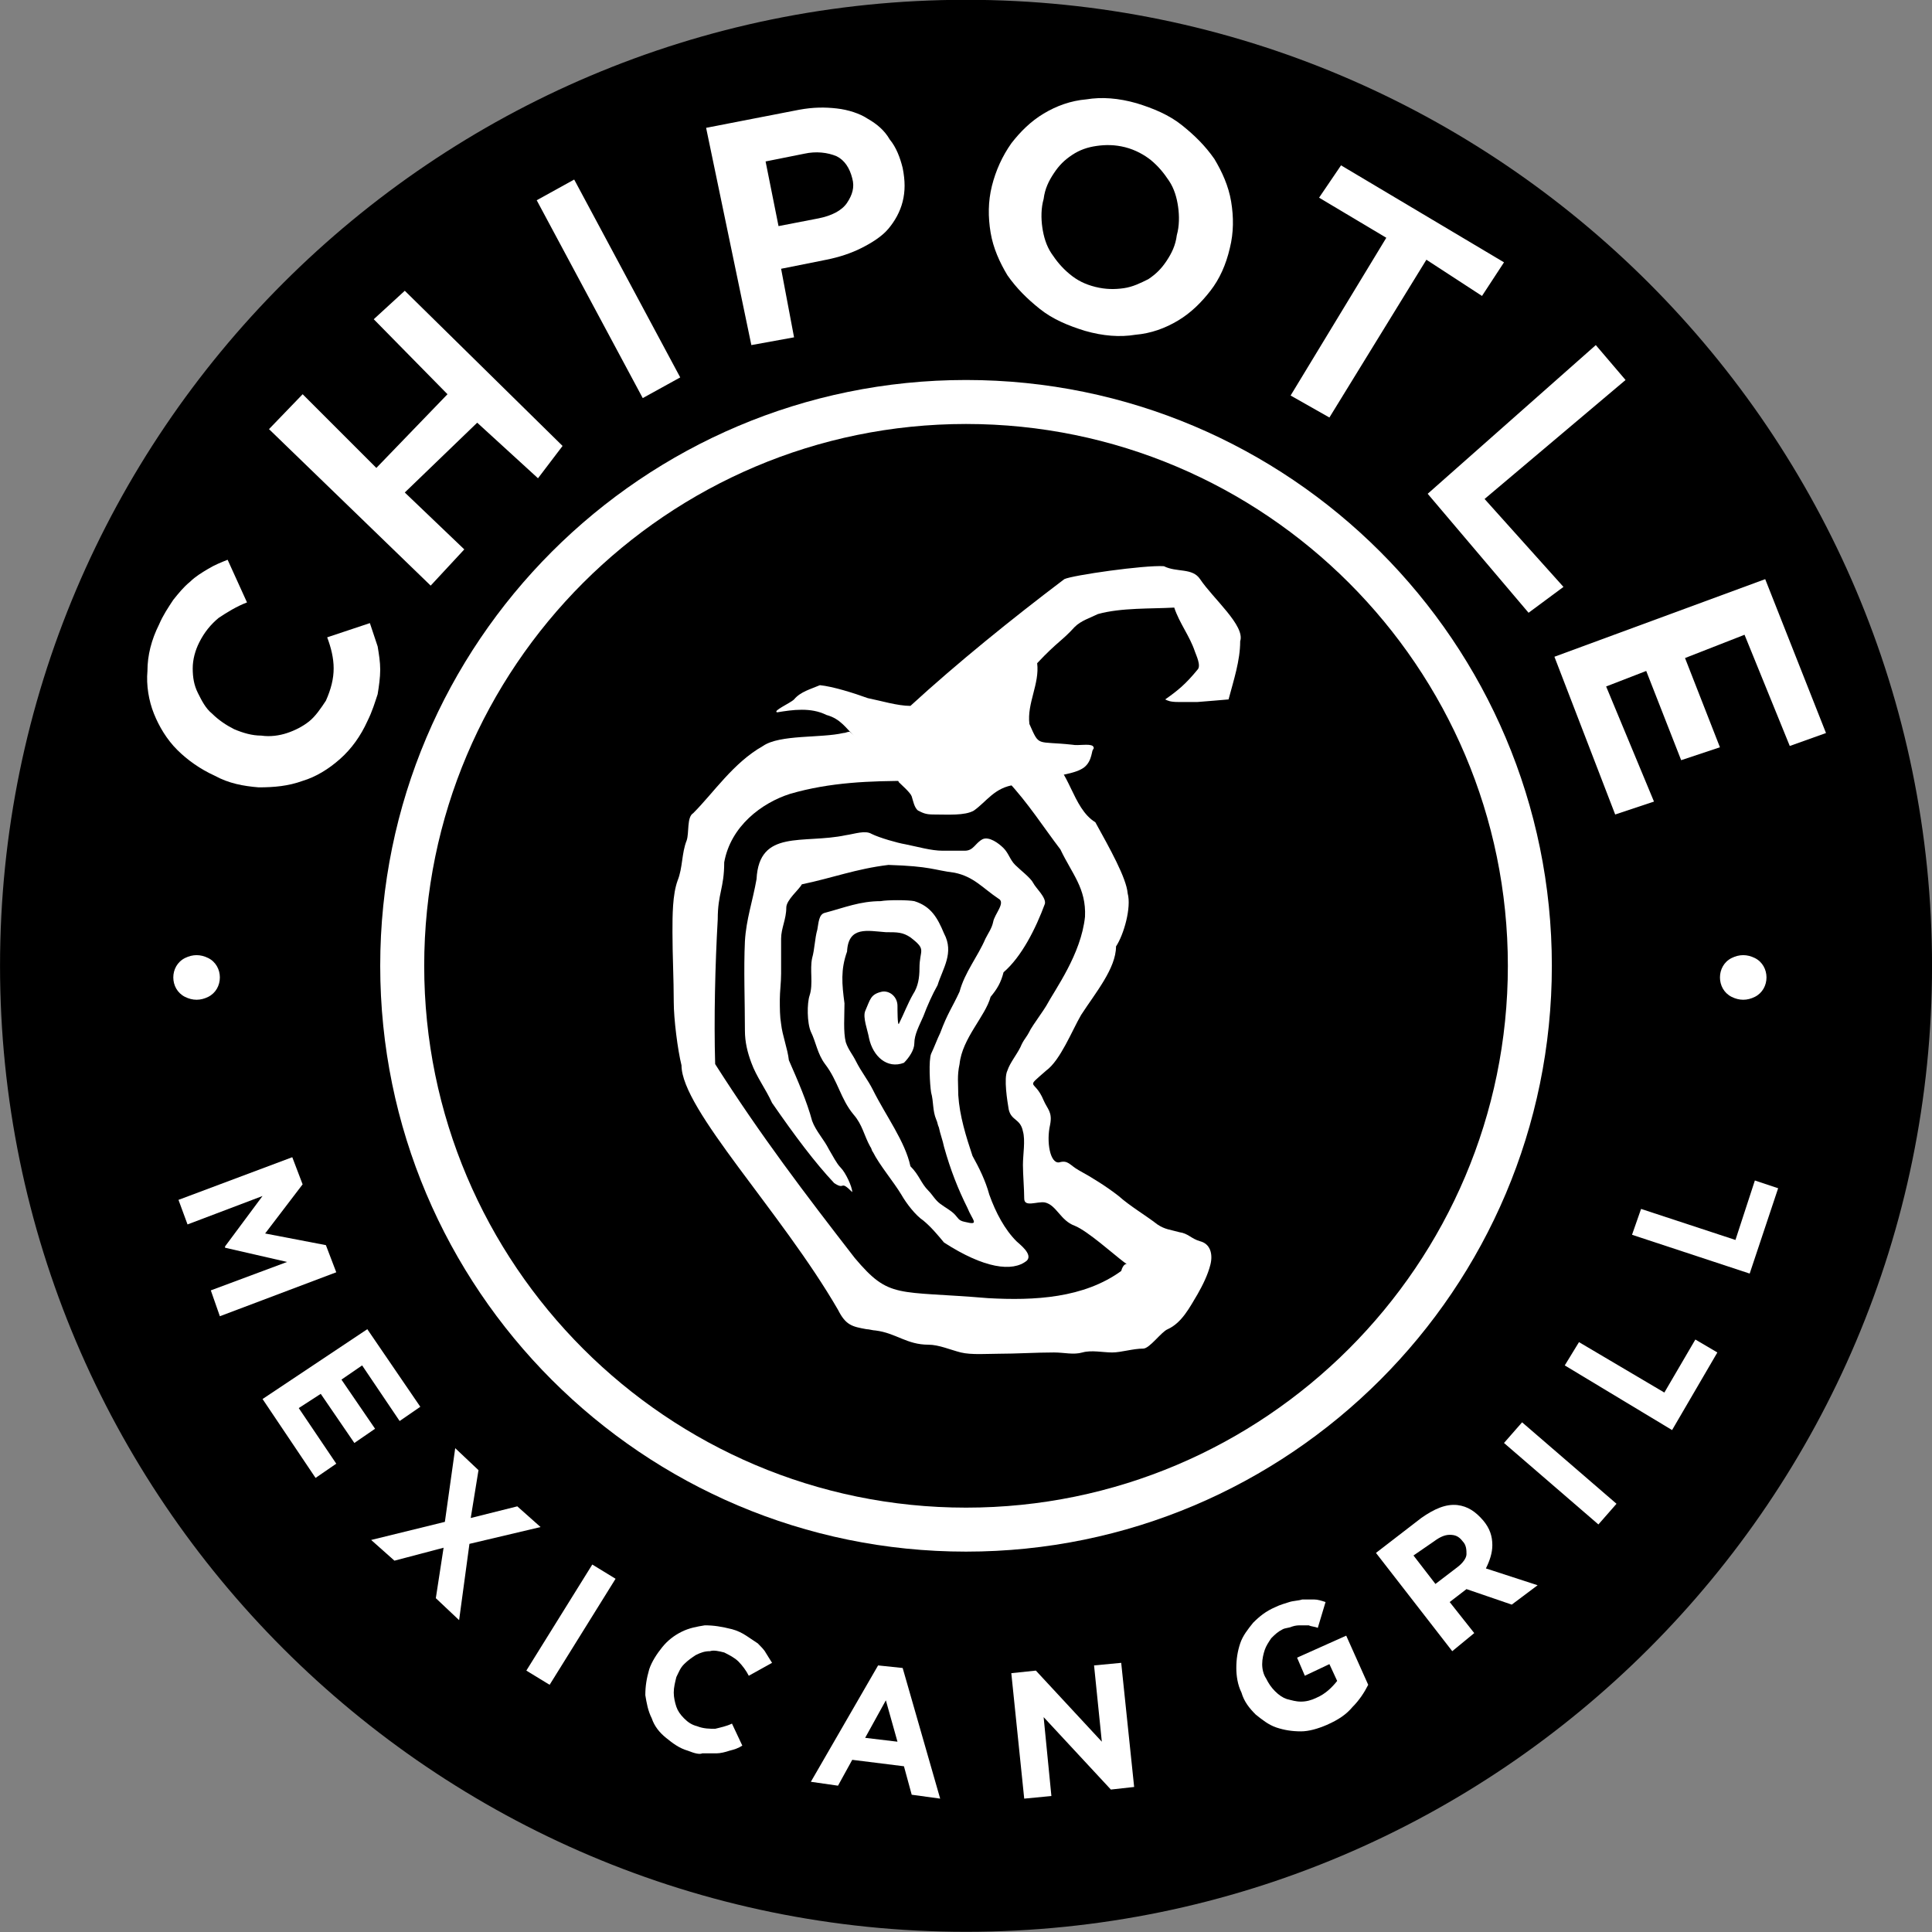 <svg width="60" height="60" viewBox="0 0 60 60" fill="none" xmlns="http://www.w3.org/2000/svg">
<rect x="0" y="0" width="60" height="60" fill="#808080" stroke="none"/>
<g clip-path="url(#clip0_3897_893)">
<path d="M60.001 29.994C60.001 46.54 46.547 59.994 30.001 59.994C13.455 59.994 0.001 46.54 0.001 29.994C0.001 13.448 13.455 -0.006 30.001 -0.006C46.547 -0.006 60.001 13.448 60.001 29.994Z" fill="black"/>
<path d="M48.194 29.994C48.194 40.034 40.041 48.187 30.001 48.187C19.961 48.187 11.808 40.034 11.808 29.994C11.808 19.954 19.961 11.801 30.001 11.801C40.041 11.801 48.194 19.954 48.194 29.994Z" fill="white"/>
<path d="M46.828 29.994C46.828 39.271 39.278 46.821 30.001 46.821C20.724 46.821 13.174 39.271 13.174 29.994C13.174 20.717 20.724 13.167 30.001 13.167C39.278 13.167 46.828 20.717 46.828 29.994Z" fill="black"/>
<path d="M11.406 22.404C11.206 22.845 10.925 23.247 10.563 23.568C10.202 23.89 9.8 24.131 9.398 24.251C8.957 24.412 8.515 24.452 8.033 24.452C7.551 24.412 7.109 24.331 6.667 24.09C6.226 23.89 5.824 23.608 5.503 23.287C5.181 22.966 4.941 22.564 4.78 22.163C4.619 21.761 4.539 21.279 4.579 20.837C4.579 20.355 4.7 19.873 4.941 19.392C5.061 19.11 5.222 18.869 5.382 18.628C5.543 18.428 5.704 18.227 5.904 18.066C6.065 17.906 6.266 17.785 6.467 17.665C6.667 17.544 6.868 17.464 7.069 17.384L7.671 18.709C7.35 18.829 7.029 19.03 6.788 19.191C6.547 19.392 6.346 19.633 6.186 19.954C6.065 20.195 5.985 20.476 5.985 20.757C5.985 21.038 6.025 21.279 6.145 21.52C6.266 21.761 6.386 22.002 6.587 22.163C6.788 22.363 7.029 22.524 7.27 22.645C7.551 22.765 7.832 22.845 8.113 22.845C8.394 22.886 8.675 22.845 8.916 22.765C9.157 22.685 9.398 22.564 9.599 22.404C9.8 22.243 9.961 22.002 10.121 21.761C10.282 21.4 10.362 21.078 10.362 20.757C10.362 20.436 10.282 20.114 10.161 19.793L11.487 19.351L11.728 20.074C11.768 20.315 11.808 20.556 11.808 20.797C11.808 21.038 11.768 21.319 11.728 21.56C11.647 21.801 11.567 22.082 11.406 22.404Z" fill="white"/>
<path d="M8.354 13.327L9.399 12.243L11.688 14.532L13.897 12.243L11.607 9.914L12.571 9.03L17.471 13.849L16.708 14.853L14.82 13.127L12.571 15.295L14.419 17.062L13.375 18.187L8.354 13.327Z" fill="white"/>
<path d="M16.668 6.219L17.832 5.576L21.125 11.721L19.961 12.363L16.668 6.219Z" fill="white"/>
<path d="M25.423 6.781C25.824 6.701 26.146 6.54 26.306 6.299C26.467 6.058 26.547 5.817 26.467 5.536C26.387 5.215 26.226 4.974 25.985 4.854C25.704 4.733 25.342 4.693 24.981 4.773L23.776 5.014L24.178 7.022L25.423 6.781ZM21.929 3.97L24.82 3.408C25.262 3.327 25.623 3.327 25.985 3.368C26.346 3.408 26.708 3.528 26.949 3.689C27.23 3.849 27.471 4.05 27.631 4.331C27.832 4.572 27.953 4.894 28.033 5.215C28.113 5.617 28.113 5.938 28.033 6.259C27.953 6.58 27.792 6.862 27.591 7.103C27.391 7.343 27.069 7.544 26.748 7.705C26.427 7.866 26.065 7.986 25.664 8.066L24.258 8.347L24.66 10.476L23.334 10.717L21.929 3.97Z" fill="white"/>
<path d="M34.941 4.572C34.619 4.492 34.338 4.492 34.057 4.532C33.776 4.572 33.535 4.653 33.294 4.813C33.053 4.974 32.892 5.135 32.732 5.376C32.571 5.617 32.451 5.858 32.411 6.179C32.33 6.46 32.33 6.781 32.37 7.062C32.411 7.343 32.491 7.625 32.651 7.866C32.812 8.107 32.973 8.307 33.214 8.508C33.455 8.709 33.696 8.829 34.017 8.91C34.338 8.99 34.619 8.99 34.901 8.95C35.182 8.91 35.423 8.789 35.664 8.669C35.904 8.508 36.065 8.347 36.226 8.107C36.386 7.866 36.507 7.625 36.547 7.303C36.627 7.022 36.627 6.701 36.587 6.42C36.547 6.139 36.467 5.858 36.306 5.617C36.145 5.376 35.985 5.175 35.744 4.974C35.543 4.813 35.262 4.653 34.941 4.572ZM35.302 3.207C35.824 3.368 36.306 3.568 36.708 3.89C37.109 4.211 37.431 4.532 37.712 4.934C37.953 5.335 38.154 5.777 38.234 6.259C38.314 6.741 38.314 7.223 38.194 7.705C38.073 8.227 37.872 8.669 37.591 9.03C37.31 9.392 36.989 9.713 36.587 9.954C36.186 10.195 35.744 10.355 35.262 10.396C34.78 10.476 34.258 10.436 33.696 10.275C33.174 10.114 32.692 9.914 32.29 9.592C31.889 9.271 31.567 8.95 31.286 8.548C31.045 8.147 30.844 7.705 30.764 7.223C30.684 6.741 30.684 6.259 30.804 5.777C30.925 5.295 31.125 4.853 31.407 4.452C31.688 4.09 32.009 3.769 32.411 3.528C32.812 3.287 33.254 3.127 33.736 3.086C34.218 3.006 34.74 3.046 35.302 3.207Z" fill="white"/>
<path d="M43.053 7.384L40.965 6.139L41.647 5.135L46.708 8.147L46.025 9.191L44.298 8.066L41.286 12.966L40.081 12.283L43.053 7.384Z" fill="white"/>
<path d="M49.559 10.717L50.483 11.801L46.105 15.496L48.555 18.227L47.471 19.03L44.338 15.335L49.559 10.717Z" fill="white"/>
<path d="M54.82 17.986L56.708 22.765L55.583 23.167L54.178 19.713L52.33 20.436L53.414 23.207L52.21 23.608L51.125 20.837L49.88 21.319L51.366 24.894L50.161 25.295L48.274 20.396L54.82 17.986Z" fill="white"/>
<path d="M6.828 30.355C6.828 30.596 6.708 30.837 6.467 30.958C6.226 31.078 5.985 31.078 5.744 30.958C5.503 30.837 5.382 30.596 5.382 30.355C5.382 30.114 5.503 29.874 5.744 29.753C5.985 29.633 6.226 29.633 6.467 29.753C6.708 29.874 6.828 30.114 6.828 30.355Z" fill="white"/>
<path d="M54.86 30.355C54.86 30.596 54.74 30.837 54.499 30.958C54.258 31.078 54.017 31.078 53.776 30.958C53.535 30.837 53.415 30.596 53.415 30.355C53.415 30.114 53.535 29.874 53.776 29.753C54.017 29.633 54.258 29.633 54.499 29.753C54.74 29.874 54.86 30.114 54.86 30.355Z" fill="white"/>
<path d="M9.077 35.938L9.398 36.781L8.234 38.307L10.121 38.669L10.443 39.512L6.828 40.877L6.547 40.074L8.916 39.191L6.989 38.749V38.709L8.153 37.143L5.824 38.026L5.543 37.263L9.077 35.938Z" fill="white"/>
<path d="M11.407 41.279L13.053 43.689L12.411 44.131L11.246 42.404L10.604 42.845L11.648 44.371L11.005 44.813L9.961 43.287L9.278 43.729L10.443 45.456L9.8 45.898L8.154 43.448L11.407 41.279Z" fill="white"/>
<path d="M13.816 47.263L14.137 44.974L14.86 45.657L14.619 47.143L16.065 46.781L16.788 47.424L14.579 47.946L14.258 50.315L13.535 49.633L13.776 48.066L12.25 48.468L11.527 47.825L13.816 47.263Z" fill="white"/>
<path d="M18.394 48.588L19.117 49.03L17.069 52.323L16.346 51.882L18.394 48.588Z" fill="white"/>
<path d="M21.366 54.371C21.085 54.291 20.884 54.131 20.684 53.97C20.483 53.809 20.322 53.608 20.242 53.367C20.121 53.127 20.081 52.886 20.041 52.645C20.041 52.364 20.081 52.123 20.162 51.841C20.242 51.6 20.402 51.359 20.563 51.159C20.724 50.958 20.924 50.797 21.166 50.677C21.407 50.556 21.647 50.516 21.888 50.476C22.169 50.476 22.41 50.516 22.732 50.596C22.892 50.637 23.053 50.717 23.174 50.797L23.535 51.038C23.615 51.118 23.736 51.239 23.776 51.319C23.856 51.44 23.896 51.52 23.977 51.641L23.254 52.042C23.174 51.882 23.053 51.721 22.933 51.6C22.812 51.48 22.651 51.4 22.491 51.319C22.33 51.279 22.169 51.239 22.049 51.279C21.888 51.279 21.768 51.319 21.607 51.4C21.487 51.48 21.366 51.56 21.246 51.681C21.125 51.801 21.085 51.922 21.005 52.082C20.965 52.243 20.924 52.404 20.924 52.564C20.924 52.725 20.965 52.886 21.005 53.006C21.045 53.127 21.125 53.247 21.246 53.367C21.366 53.488 21.487 53.568 21.647 53.608C21.848 53.689 22.049 53.689 22.21 53.689C22.37 53.649 22.571 53.608 22.732 53.528L23.053 54.211C22.933 54.291 22.812 54.331 22.651 54.371C22.531 54.412 22.37 54.452 22.25 54.452H21.808C21.728 54.492 21.567 54.452 21.366 54.371Z" fill="white"/>
<path d="M27.872 54.09L27.511 52.805L26.868 53.97L27.872 54.09ZM27.27 51.721L28.033 51.801L29.198 55.858L28.314 55.737L28.073 54.853L26.467 54.653L26.025 55.456L25.182 55.335L27.27 51.721Z" fill="white"/>
<path d="M31.407 51.962L32.17 51.882L34.218 54.09L33.977 51.721L34.82 51.641L35.222 55.496L34.499 55.576L32.411 53.327L32.652 55.777L31.808 55.858L31.407 51.962Z" fill="white"/>
<path d="M41.206 53.568C40.925 53.689 40.644 53.769 40.403 53.769C40.121 53.769 39.88 53.729 39.639 53.649C39.398 53.568 39.198 53.408 38.997 53.247C38.796 53.046 38.636 52.845 38.555 52.564C38.435 52.323 38.395 52.042 38.395 51.801C38.395 51.52 38.435 51.279 38.515 51.038C38.595 50.797 38.756 50.596 38.917 50.396C39.117 50.195 39.318 50.034 39.599 49.914C39.76 49.833 39.921 49.793 40.041 49.753C40.162 49.713 40.322 49.713 40.443 49.673H40.804C40.925 49.673 41.045 49.713 41.166 49.753L40.925 50.556C40.844 50.516 40.724 50.516 40.644 50.476H40.403C40.322 50.476 40.242 50.476 40.121 50.516C40.041 50.556 39.921 50.556 39.84 50.596C39.68 50.677 39.599 50.757 39.479 50.877C39.398 50.998 39.318 51.118 39.278 51.239C39.238 51.359 39.198 51.52 39.198 51.681C39.198 51.841 39.238 52.002 39.318 52.123C39.398 52.283 39.479 52.404 39.599 52.524C39.72 52.645 39.84 52.725 39.961 52.765C40.121 52.805 40.242 52.845 40.403 52.845C40.563 52.845 40.724 52.805 40.885 52.725C41.166 52.605 41.366 52.404 41.527 52.203L41.286 51.681L40.523 52.042L40.282 51.48L41.808 50.797L42.491 52.323C42.37 52.564 42.21 52.805 42.009 53.006C41.808 53.247 41.567 53.408 41.206 53.568Z" fill="white"/>
<path d="M45.262 48.669C45.423 48.548 45.543 48.388 45.543 48.267C45.543 48.147 45.543 47.986 45.423 47.865C45.302 47.705 45.182 47.665 45.021 47.665C44.86 47.665 44.7 47.745 44.539 47.865L43.897 48.307L44.579 49.191L45.262 48.669ZM42.732 48.227L44.138 47.143C44.539 46.861 44.901 46.701 45.262 46.741C45.583 46.781 45.824 46.942 46.065 47.223C46.266 47.464 46.346 47.705 46.346 47.986C46.346 48.227 46.266 48.468 46.146 48.709L47.752 49.231L46.949 49.833L45.543 49.351L45.021 49.753L45.784 50.717L45.101 51.279L42.732 48.227Z" fill="white"/>
<path d="M46.708 44.813L47.27 44.171L50.202 46.701L49.64 47.343L46.708 44.813Z" fill="white"/>
<path d="M48.595 42.404L49.037 41.681L51.688 43.247L52.651 41.6L53.334 42.002L51.928 44.412L48.595 42.404Z" fill="white"/>
<path d="M50.684 38.347L50.965 37.544L53.896 38.508L54.499 36.661L55.222 36.902L54.338 39.552L50.684 38.347Z" fill="white"/>
<path d="M26.467 37.022C26.467 36.861 26.266 36.42 26.105 36.259C25.985 36.139 25.864 35.898 25.744 35.697C25.583 35.376 25.342 35.135 25.222 34.813C25.061 34.211 24.78 33.568 24.499 32.926C24.459 32.564 24.298 32.163 24.258 31.801C24.218 31.56 24.218 31.319 24.218 31.038C24.218 30.797 24.258 30.516 24.258 30.235V29.151C24.258 28.829 24.419 28.548 24.419 28.187C24.419 27.946 24.82 27.625 24.901 27.464C25.864 27.263 26.587 26.982 27.591 26.861C28.917 26.902 28.997 27.022 29.64 27.102C30.242 27.223 30.523 27.584 31.005 27.906C31.246 28.026 30.885 28.388 30.844 28.629C30.804 28.829 30.684 28.99 30.604 29.151C30.363 29.713 29.961 30.195 29.8 30.797C29.559 31.319 29.439 31.44 29.198 32.082C29.117 32.243 28.997 32.564 28.917 32.725C28.836 32.926 28.877 33.689 28.917 33.93C28.997 34.211 28.957 34.492 29.077 34.773C29.117 34.853 29.117 34.934 29.158 35.014C29.198 35.215 29.278 35.416 29.318 35.617C29.519 36.339 29.76 36.942 30.041 37.504C30.202 37.906 30.443 38.066 29.961 37.946C29.76 37.906 29.76 37.825 29.64 37.705C29.519 37.584 29.358 37.504 29.198 37.384C29.037 37.263 28.957 37.102 28.836 36.982C28.595 36.741 28.555 36.5 28.274 36.219C28.113 35.456 27.511 34.653 27.11 33.849C26.949 33.528 26.748 33.287 26.587 32.966C26.467 32.725 26.346 32.605 26.266 32.364C26.186 32.042 26.226 31.56 26.226 31.159C26.146 30.556 26.105 30.114 26.306 29.552C26.346 28.749 26.949 28.91 27.511 28.95C27.872 28.95 28.033 28.95 28.274 29.11C28.796 29.512 28.555 29.472 28.555 30.074C28.555 30.355 28.515 30.637 28.355 30.878C28.194 31.159 28.073 31.48 27.913 31.801C27.872 31.841 27.872 31.36 27.872 31.239C27.872 30.958 27.632 30.757 27.391 30.797C27.029 30.878 27.029 31.038 26.869 31.4C26.788 31.6 26.949 32.002 26.989 32.243C27.11 32.805 27.551 33.207 28.073 33.006C28.234 32.845 28.395 32.605 28.395 32.404C28.395 32.123 28.555 31.841 28.676 31.56C28.796 31.239 28.957 30.878 29.117 30.596C29.278 30.074 29.64 29.592 29.318 28.99C29.117 28.508 28.917 28.147 28.395 27.986C28.194 27.946 27.551 27.946 27.35 27.986C26.708 27.986 26.226 28.187 25.623 28.347C25.423 28.388 25.423 28.669 25.383 28.869C25.302 29.151 25.302 29.472 25.222 29.753C25.142 30.114 25.262 30.556 25.142 30.918C25.061 31.159 25.061 31.761 25.182 32.042C25.342 32.364 25.383 32.725 25.623 33.046C26.025 33.568 26.105 34.131 26.507 34.612C26.788 34.934 26.828 35.255 27.029 35.617C27.069 35.657 27.069 35.737 27.11 35.777C27.31 36.179 27.752 36.701 27.993 37.102C28.154 37.384 28.435 37.745 28.676 37.906C28.917 38.106 29.117 38.347 29.318 38.588C30.563 39.392 31.447 39.512 31.889 39.151C32.089 38.95 31.648 38.629 31.567 38.548C31.206 38.187 30.925 37.665 30.724 37.102C30.604 36.661 30.403 36.259 30.202 35.898C30.001 35.295 29.8 34.653 29.76 34.01C29.76 33.649 29.72 33.408 29.8 33.046C29.881 32.243 30.604 31.56 30.764 30.958C30.965 30.717 31.085 30.516 31.166 30.195C31.728 29.713 32.17 28.829 32.451 28.066C32.491 27.866 32.17 27.584 32.089 27.424C32.009 27.263 31.688 27.022 31.527 26.861C31.366 26.701 31.326 26.5 31.166 26.339C31.005 26.179 30.724 25.978 30.523 26.058C30.282 26.179 30.242 26.42 29.961 26.42H29.278C28.917 26.42 28.515 26.299 28.113 26.219C27.872 26.179 27.31 26.018 27.069 25.898C26.869 25.777 26.547 25.898 26.266 25.938C24.941 26.219 23.575 25.737 23.495 27.303C23.375 27.986 23.174 28.548 23.134 29.231C23.093 30.114 23.134 31.078 23.134 32.002C23.134 32.364 23.214 32.685 23.334 33.006C23.495 33.448 23.776 33.809 23.977 34.251C24.7 35.295 25.302 36.098 25.905 36.741C26.266 36.982 26.065 36.62 26.467 37.022Z" fill="white"/>
<path d="M28.274 24.251L26.386 22.725C26.306 22.725 26.266 22.765 26.186 22.765C25.503 22.926 24.218 22.805 23.695 23.167C22.772 23.689 22.169 24.613 21.527 25.255C21.326 25.376 21.406 25.858 21.326 26.099C21.165 26.5 21.206 26.942 21.045 27.343C20.884 27.785 20.884 28.428 20.884 28.95C20.884 29.673 20.924 30.396 20.924 31.119C20.924 31.641 21.045 32.605 21.165 33.086C21.165 34.452 24.258 37.625 26.025 40.677C26.266 41.159 26.467 41.199 26.908 41.279C26.989 41.279 27.109 41.319 27.189 41.319C27.832 41.4 28.153 41.761 28.836 41.761C29.157 41.761 29.519 41.922 29.84 42.002C30.161 42.082 30.683 42.042 31.005 42.042C31.567 42.042 32.169 42.002 32.732 42.002C33.053 42.002 33.334 42.082 33.615 42.002C33.896 41.922 34.258 42.002 34.539 42.002C34.82 42.002 35.181 41.882 35.503 41.882C35.704 41.882 36.065 41.359 36.266 41.279C36.708 41.078 36.949 40.596 37.19 40.195C37.35 39.914 37.511 39.592 37.591 39.271C37.671 38.95 37.591 38.629 37.27 38.548C36.989 38.468 36.908 38.307 36.627 38.267C36.346 38.187 36.185 38.187 35.944 38.026C35.583 37.745 35.101 37.464 34.74 37.143C34.378 36.861 33.937 36.58 33.495 36.339C33.214 36.179 33.173 36.018 32.892 36.099C32.611 36.139 32.491 35.456 32.611 34.934C32.691 34.532 32.531 34.452 32.41 34.171C32.129 33.488 31.808 33.849 32.491 33.247C32.932 32.926 33.294 32.002 33.575 31.52C34.017 30.837 34.659 30.074 34.659 29.392C34.9 29.03 35.141 28.187 35.021 27.745C34.981 27.263 34.459 26.339 34.017 25.536C33.294 25.095 33.214 23.849 32.531 23.528C32.33 23.488 32.049 23.528 31.928 23.568C31.728 23.608 31.487 24.251 31.286 24.251C31.928 24.934 32.41 25.697 32.932 26.38C33.294 27.143 33.736 27.584 33.696 28.468C33.575 29.633 32.772 30.717 32.491 31.239C32.45 31.319 32.049 31.882 32.009 31.962C31.848 32.283 31.808 32.243 31.688 32.524C31.567 32.765 31.366 33.006 31.286 33.247C31.165 33.488 31.286 34.211 31.326 34.452C31.406 34.813 31.688 34.733 31.768 35.135C31.848 35.416 31.768 35.858 31.768 36.179C31.768 36.46 31.808 36.942 31.808 37.223C31.808 37.504 32.21 37.303 32.45 37.343C32.812 37.424 32.932 37.906 33.374 38.066C33.776 38.227 34.579 38.95 34.9 39.191C35.222 39.432 34.941 39.03 34.82 39.472C33.655 40.315 32.129 40.396 30.683 40.315C27.832 40.074 27.631 40.355 26.547 39.07C25.021 37.102 23.615 35.255 22.21 33.046C22.169 31.641 22.21 29.954 22.29 28.548C22.29 27.745 22.491 27.584 22.491 26.781C22.692 25.657 23.655 24.934 24.539 24.653C25.784 24.291 27.029 24.251 28.274 24.251Z" fill="white"/>
<path d="M25.664 22.203C25.182 21.962 24.619 22.042 24.137 22.122C23.977 22.082 24.539 21.841 24.66 21.721C24.86 21.48 25.182 21.4 25.463 21.279C25.864 21.319 26.507 21.52 26.949 21.681C27.35 21.761 27.872 21.922 28.274 21.922C29.72 20.596 31.407 19.231 33.053 17.986C33.294 17.866 35.543 17.544 36.146 17.584C36.547 17.785 37.029 17.625 37.27 17.986C37.672 18.588 38.676 19.432 38.515 19.914C38.515 20.516 38.314 21.119 38.154 21.721C38.154 21.721 37.23 21.801 37.19 21.801H36.587C36.346 21.801 36.266 21.761 36.186 21.721C36.587 21.44 36.828 21.239 37.19 20.797C37.31 20.677 37.15 20.355 37.109 20.235C36.949 19.753 36.627 19.352 36.467 18.869C35.744 18.91 34.82 18.869 34.097 19.07C33.856 19.191 33.575 19.271 33.374 19.472C32.973 19.914 32.852 19.914 32.21 20.596C32.29 21.239 31.889 21.841 31.969 22.484C32.29 23.207 32.17 23.006 33.294 23.127C33.495 23.167 33.816 23.086 33.937 23.167C33.977 23.207 33.977 23.247 33.937 23.287C33.897 23.367 33.897 23.729 33.575 23.89C33.294 24.05 32.571 24.131 32.25 24.211C32.21 24.211 32.13 24.251 32.089 24.251C31.889 24.291 31.768 24.331 31.527 24.372C30.884 24.452 30.643 24.894 30.242 25.175C29.961 25.335 29.439 25.295 28.997 25.295C28.756 25.295 28.676 25.255 28.515 25.175C28.395 25.094 28.354 24.854 28.314 24.733C28.274 24.613 27.993 24.372 27.913 24.291C27.832 24.05 27.712 24.05 27.551 23.89C27.35 23.689 27.19 23.528 26.949 23.327C26.788 23.207 26.748 23.086 26.587 22.926C26.266 22.605 26.105 22.323 25.664 22.203Z" fill="white"/>
</g>
<defs>
<clipPath id="clip0_3897_893">
<rect width="60" height="60" fill="white"/>
</clipPath>
</defs>
</svg>
